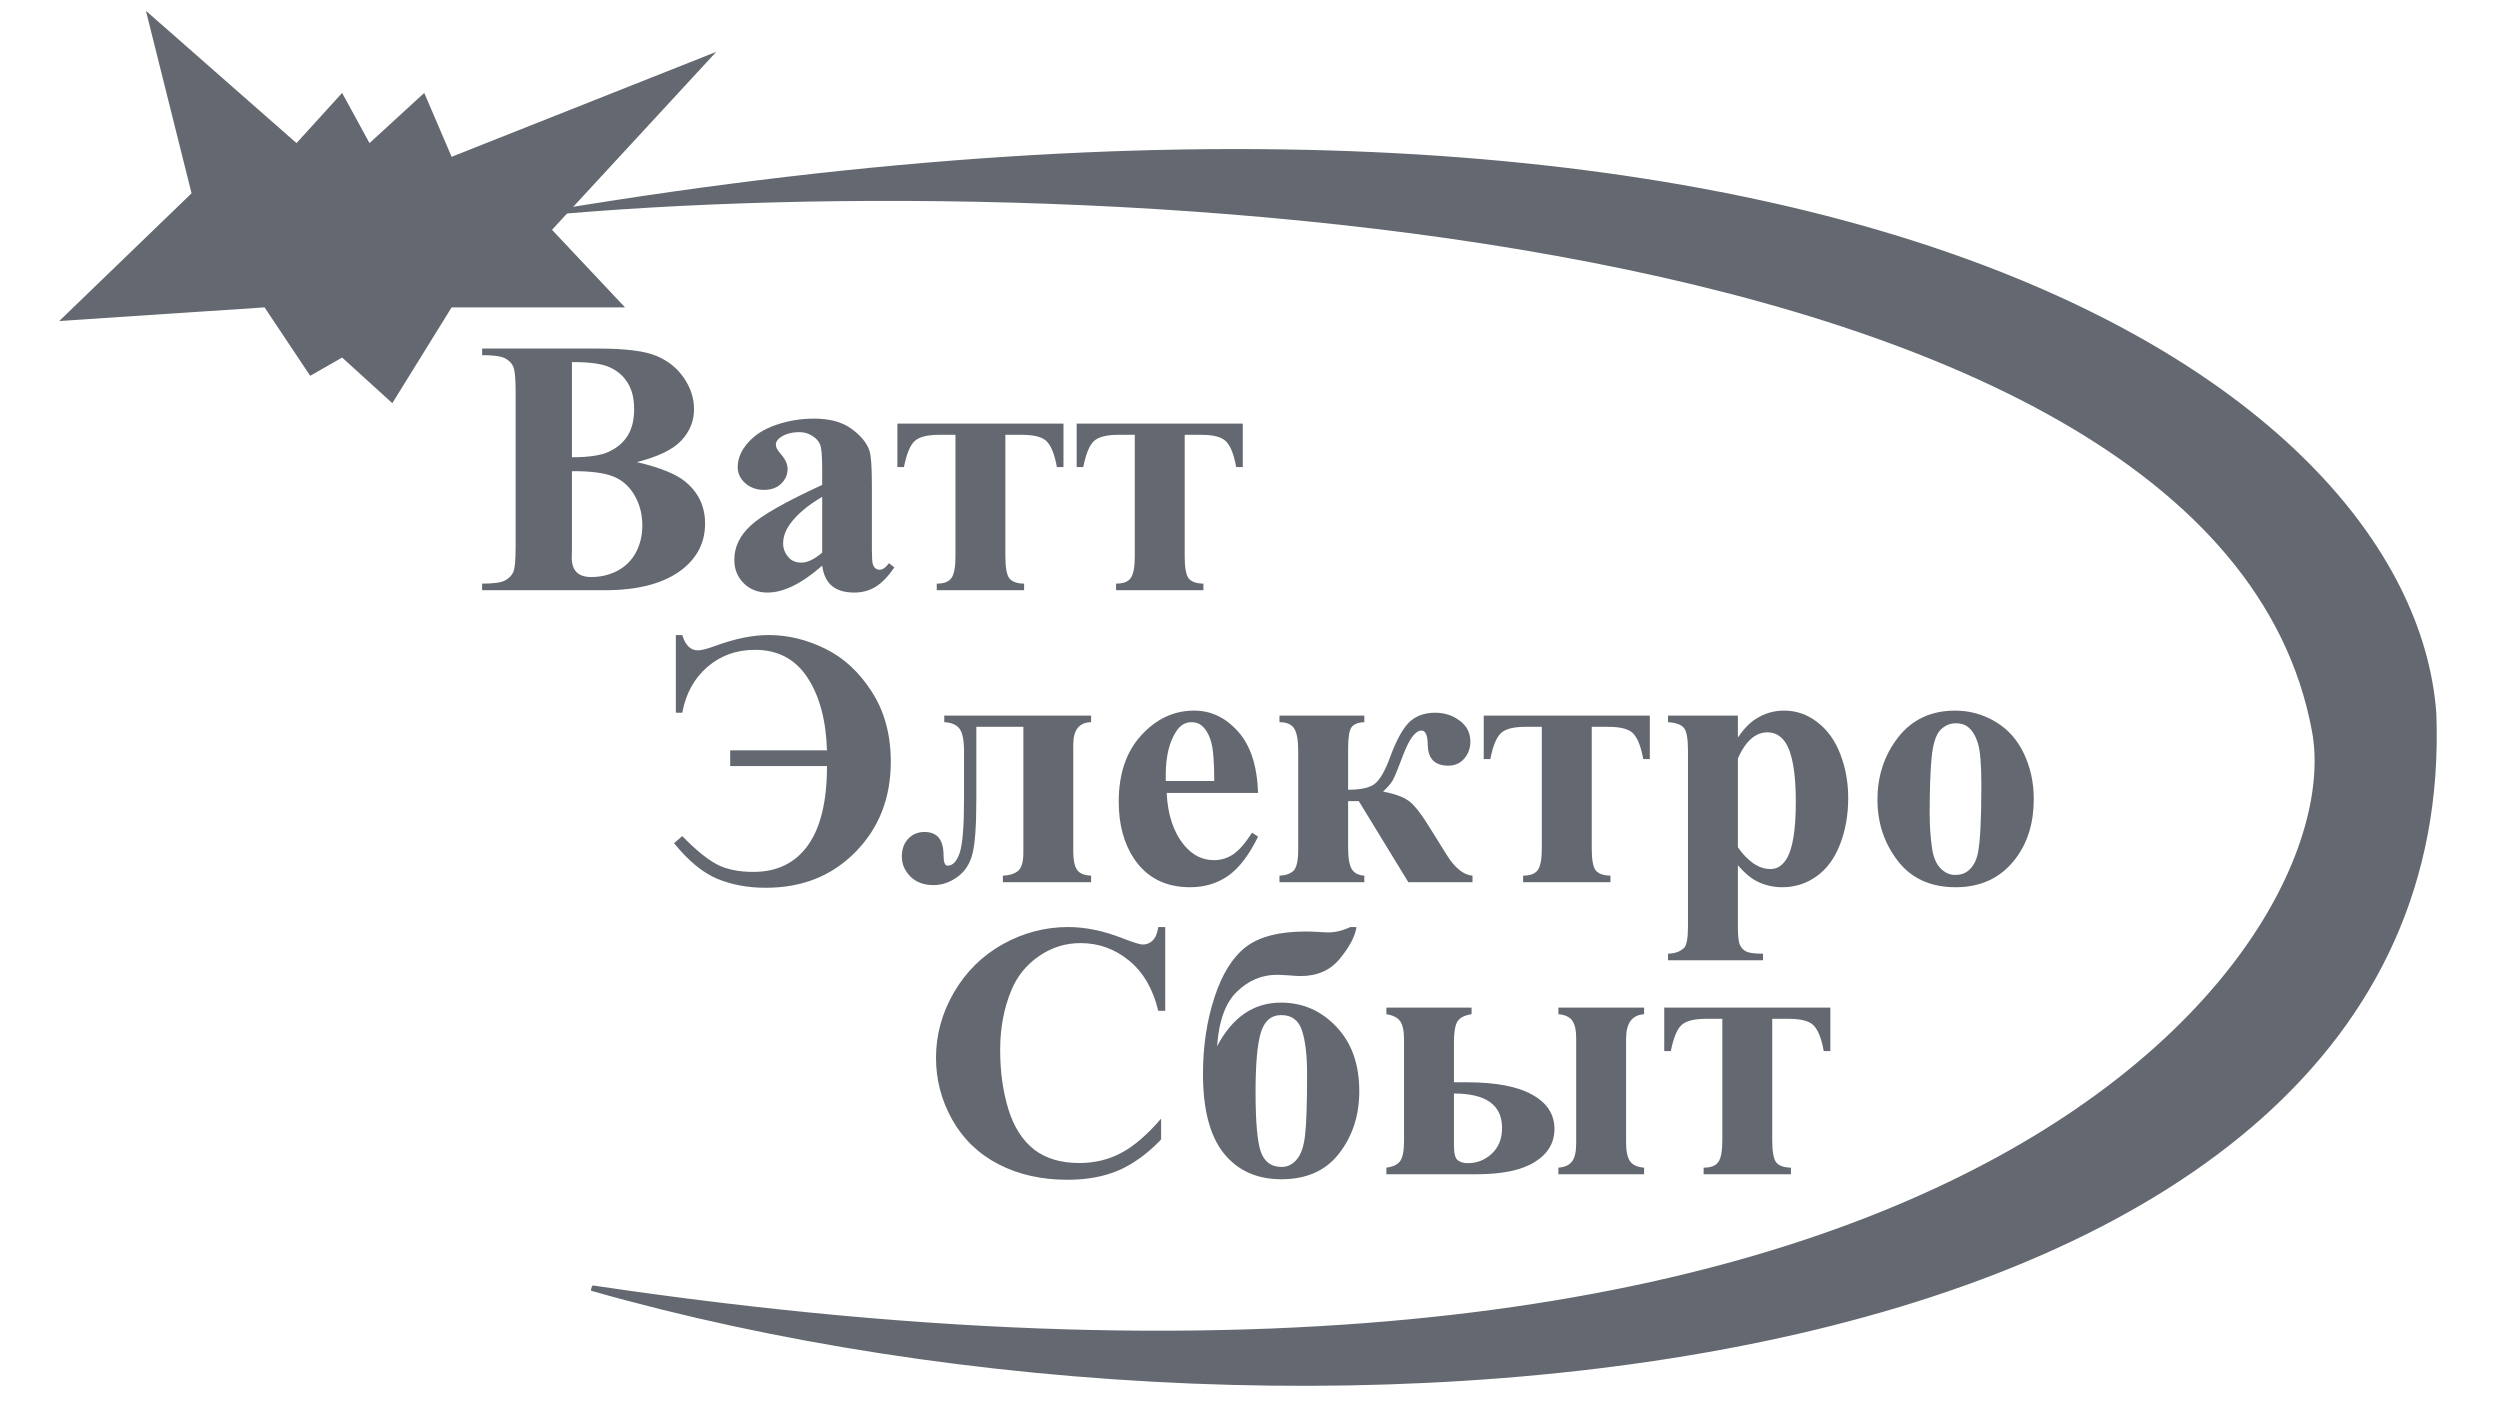 <svg width="130" height="73" viewBox="0 0 130 73" fill="none" xmlns="http://www.w3.org/2000/svg">
<g opacity="0.9" clip-path="url(#clip0_1901_5207)">
<path d="M15.418 7.441L7.588 0.561L9.961 10.051L3.08 16.694L13.757 15.983L16.13 19.541L17.79 18.592L20.4 20.965L23.484 15.983H32.5L28.704 11.949L37.245 2.696L23.484 8.153L22.061 4.832L19.214 7.441L17.79 4.832L15.418 7.441Z" fill="#535860"/>
<path fill-rule="evenodd" clip-rule="evenodd" d="M17.486 7.371L15.534 9.518L10.18 4.813L11.607 10.523L7.027 14.945L14.515 14.446L16.596 17.567L17.99 16.77L20.078 18.668L22.658 14.5H29.068L26.677 11.959L31.739 6.475L22.69 10.064L21.521 7.338L18.819 9.815L17.486 7.371Z" fill="#535860"/>
<path d="M120.227 38.048C115.17 10.488 52.04 8.472 25.468 11.494C94.509 -0.843 125.433 19.825 126.69 37.098C128.013 72.299 68.749 77.945 30.732 67.118C30.732 67.118 30.732 66.919 30.826 66.843C102.868 77.578 122.187 48.733 120.227 38.048Z" fill="#535860"/>
<path d="M58.035 30.692V30.349C58.406 30.349 58.66 30.254 58.795 30.062C58.938 29.87 59.009 29.491 59.009 28.922V22.611H58.147C57.541 22.611 57.121 22.719 56.886 22.935C56.651 23.151 56.466 23.602 56.33 24.288H55.987V22.027H64.625V24.288H64.282C64.171 23.67 64.007 23.238 63.791 22.991C63.575 22.737 63.139 22.611 62.484 22.611H61.604V28.922C61.604 29.509 61.672 29.892 61.807 30.071C61.95 30.25 62.206 30.343 62.577 30.349V30.692H58.035Z" fill="#535860"/>
<path d="M48.711 30.692V30.349C49.082 30.349 49.335 30.254 49.471 30.062C49.614 29.87 49.684 29.491 49.684 28.922V22.611H48.823C48.217 22.611 47.797 22.719 47.562 22.935C47.327 23.151 47.142 23.602 47.006 24.288H46.663V22.027H55.301V24.288H54.958C54.847 23.67 54.683 23.238 54.467 22.991C54.25 22.737 53.815 22.611 53.16 22.611H52.279V28.922C52.279 29.509 52.347 29.892 52.483 30.071C52.626 30.25 52.882 30.343 53.253 30.349V30.692H48.711Z" fill="#535860"/>
<path d="M42.753 29.413C41.696 30.346 40.748 30.813 39.907 30.813C39.413 30.813 39.002 30.652 38.675 30.331C38.347 30.004 38.184 29.596 38.184 29.108C38.184 28.447 38.468 27.853 39.036 27.328C39.605 26.797 40.844 26.093 42.753 25.215V24.344C42.753 23.689 42.716 23.278 42.642 23.111C42.574 22.938 42.441 22.79 42.243 22.667C42.045 22.537 41.823 22.472 41.576 22.472C41.174 22.472 40.844 22.561 40.584 22.741C40.423 22.852 40.343 22.982 40.343 23.13C40.343 23.26 40.43 23.42 40.603 23.612C40.837 23.878 40.955 24.134 40.955 24.381C40.955 24.684 40.84 24.943 40.612 25.16C40.389 25.37 40.096 25.475 39.731 25.475C39.342 25.475 39.015 25.357 38.749 25.122C38.49 24.888 38.36 24.613 38.36 24.298C38.36 23.853 38.536 23.43 38.888 23.028C39.24 22.62 39.731 22.308 40.362 22.092C40.992 21.876 41.647 21.768 42.326 21.768C43.148 21.768 43.797 21.944 44.273 22.296C44.755 22.642 45.067 23.019 45.209 23.427C45.295 23.686 45.338 24.282 45.338 25.215V28.579C45.338 28.975 45.354 29.225 45.385 29.33C45.416 29.429 45.462 29.503 45.524 29.552C45.586 29.602 45.657 29.627 45.737 29.627C45.898 29.627 46.061 29.512 46.228 29.284L46.506 29.506C46.197 29.963 45.876 30.297 45.542 30.507C45.215 30.711 44.841 30.813 44.421 30.813C43.927 30.813 43.541 30.699 43.263 30.47C42.984 30.235 42.815 29.883 42.753 29.413ZM42.753 28.737V25.836C42.005 26.275 41.449 26.744 41.084 27.245C40.844 27.578 40.723 27.915 40.723 28.255C40.723 28.539 40.825 28.79 41.029 29.006C41.183 29.172 41.4 29.256 41.678 29.256C41.987 29.256 42.345 29.083 42.753 28.737Z" fill="#535860"/>
<path d="M33.114 24.029C34.306 24.307 35.144 24.643 35.626 25.039C36.318 25.601 36.664 26.33 36.664 27.226C36.664 28.171 36.284 28.953 35.524 29.571C34.591 30.318 33.234 30.692 31.455 30.692H25.07V30.349C25.65 30.349 26.043 30.297 26.247 30.192C26.457 30.08 26.602 29.938 26.682 29.765C26.769 29.592 26.812 29.166 26.812 28.486V20.331C26.812 19.651 26.769 19.225 26.682 19.052C26.602 18.873 26.457 18.73 26.247 18.625C26.037 18.52 25.644 18.468 25.07 18.468V18.125H31.094C32.533 18.125 33.553 18.255 34.152 18.514C34.751 18.768 35.224 19.151 35.57 19.663C35.916 20.17 36.089 20.711 36.089 21.285C36.089 21.891 35.87 22.431 35.431 22.907C34.992 23.377 34.22 23.75 33.114 24.029ZM29.741 23.778C30.618 23.778 31.264 23.68 31.677 23.482C32.098 23.284 32.419 23.006 32.641 22.648C32.864 22.289 32.975 21.832 32.975 21.276C32.975 20.72 32.864 20.266 32.641 19.914C32.425 19.555 32.113 19.284 31.705 19.098C31.297 18.913 30.643 18.823 29.741 18.829V23.778ZM29.741 24.501V28.533L29.731 28.996C29.731 29.33 29.815 29.583 29.982 29.756C30.154 29.923 30.408 30.006 30.741 30.006C31.236 30.006 31.69 29.898 32.104 29.682C32.524 29.459 32.845 29.141 33.068 28.727C33.29 28.307 33.401 27.841 33.401 27.328C33.401 26.741 33.265 26.216 32.993 25.752C32.722 25.283 32.348 24.955 31.872 24.77C31.396 24.585 30.686 24.495 29.741 24.501Z" fill="#535860"/>
<path d="M101.669 36.952C102.422 36.952 103.124 37.146 103.772 37.535C104.421 37.925 104.912 38.478 105.246 39.194C105.586 39.911 105.756 40.696 105.756 41.548C105.756 42.778 105.444 43.807 104.82 44.635C104.066 45.636 103.025 46.136 101.696 46.136C100.393 46.136 99.389 45.679 98.684 44.764C97.98 43.85 97.628 42.79 97.628 41.586C97.628 40.344 97.986 39.262 98.703 38.342C99.426 37.415 100.414 36.952 101.669 36.952ZM101.706 37.61C101.391 37.61 101.119 37.73 100.89 37.971C100.668 38.206 100.519 38.675 100.445 39.38C100.377 40.078 100.343 41.051 100.343 42.299C100.343 42.96 100.387 43.578 100.473 44.153C100.541 44.591 100.686 44.925 100.909 45.154C101.131 45.382 101.384 45.497 101.669 45.497C101.947 45.497 102.178 45.419 102.364 45.265C102.605 45.055 102.765 44.761 102.846 44.384C102.969 43.797 103.031 42.611 103.031 40.826C103.031 39.775 102.972 39.055 102.855 38.666C102.737 38.271 102.564 37.983 102.336 37.804C102.175 37.675 101.965 37.61 101.706 37.61Z" fill="#535860"/>
<path d="M90.37 44.996V48.221C90.37 48.666 90.404 48.968 90.472 49.129C90.546 49.29 90.657 49.407 90.805 49.481C90.954 49.555 91.244 49.592 91.677 49.592V49.935H86.737V49.592C87.12 49.58 87.404 49.472 87.59 49.268C87.713 49.126 87.775 48.758 87.775 48.165V39.018C87.775 38.406 87.704 38.017 87.562 37.85C87.42 37.677 87.145 37.578 86.737 37.554V37.211H90.37V38.351C90.673 37.906 90.982 37.584 91.297 37.387C91.748 37.096 92.239 36.951 92.77 36.951C93.407 36.951 93.984 37.152 94.503 37.554C95.028 37.955 95.427 38.511 95.699 39.222C95.971 39.926 96.107 40.686 96.107 41.502C96.107 42.379 95.965 43.182 95.68 43.911C95.402 44.634 94.995 45.187 94.457 45.57C93.926 45.947 93.332 46.136 92.678 46.136C92.202 46.136 91.757 46.031 91.343 45.82C91.034 45.66 90.71 45.385 90.37 44.996ZM90.37 44.06C90.901 44.813 91.47 45.19 92.075 45.19C92.409 45.19 92.684 45.014 92.9 44.662C93.221 44.143 93.382 43.154 93.382 41.696C93.382 40.201 93.206 39.178 92.854 38.629C92.619 38.264 92.304 38.082 91.908 38.082C91.284 38.082 90.772 38.533 90.37 39.435V44.06Z" fill="#535860"/>
<path d="M79.202 45.876V45.533C79.573 45.533 79.826 45.438 79.962 45.246C80.104 45.055 80.175 44.675 80.175 44.106V37.795H79.313C78.707 37.795 78.287 37.903 78.052 38.119C77.818 38.335 77.632 38.786 77.496 39.472H77.154V37.211H85.791V39.472H85.448C85.337 38.854 85.173 38.422 84.957 38.175C84.741 37.922 84.305 37.795 83.65 37.795H82.77V44.106C82.77 44.693 82.838 45.076 82.974 45.255C83.116 45.435 83.372 45.527 83.743 45.533V45.876H79.202Z" fill="#535860"/>
<path d="M66.533 37.211H70.945V37.554C70.611 37.566 70.386 37.659 70.268 37.832C70.157 38.005 70.102 38.372 70.102 38.935V41.066C70.793 41.066 71.266 40.955 71.519 40.733C71.779 40.504 72.026 40.071 72.261 39.435C72.588 38.539 72.919 37.921 73.253 37.581C73.592 37.236 74.053 37.062 74.633 37.062C75.122 37.062 75.548 37.202 75.912 37.48C76.277 37.751 76.459 38.113 76.459 38.564C76.459 38.91 76.351 39.206 76.135 39.454C75.925 39.695 75.65 39.815 75.31 39.815C74.612 39.815 74.257 39.457 74.244 38.74C74.238 38.239 74.13 37.989 73.92 37.989C73.605 37.989 73.287 38.413 72.965 39.259C72.706 39.951 72.527 40.386 72.428 40.566C72.329 40.745 72.159 40.943 71.918 41.159C72.542 41.282 72.993 41.449 73.271 41.659C73.555 41.869 73.926 42.348 74.383 43.096L75.208 44.421C75.641 45.126 76.095 45.496 76.57 45.533V45.876H73.234L70.658 41.659H70.102V44.069C70.102 44.613 70.166 44.989 70.296 45.2C70.426 45.404 70.642 45.515 70.945 45.533V45.876H66.533V45.533C66.824 45.527 67.059 45.45 67.238 45.302C67.417 45.153 67.507 44.776 67.507 44.171V39.055C67.507 38.48 67.436 38.088 67.293 37.878C67.157 37.662 66.904 37.554 66.533 37.554V37.211Z" fill="#535860"/>
<path d="M65.421 41.233H60.667C60.722 42.382 61.028 43.29 61.584 43.958C62.011 44.47 62.523 44.727 63.123 44.727C63.493 44.727 63.83 44.625 64.133 44.421C64.436 44.211 64.76 43.837 65.106 43.3L65.421 43.504C64.952 44.461 64.433 45.141 63.864 45.542C63.296 45.938 62.638 46.136 61.89 46.136C60.605 46.136 59.632 45.641 58.971 44.653C58.44 43.856 58.174 42.867 58.174 41.687C58.174 40.241 58.563 39.092 59.342 38.239C60.126 37.381 61.044 36.951 62.094 36.951C62.971 36.951 63.731 37.313 64.374 38.035C65.023 38.752 65.372 39.818 65.421 41.233ZM63.141 40.612C63.141 39.617 63.086 38.934 62.974 38.564C62.87 38.193 62.703 37.912 62.474 37.72C62.344 37.609 62.171 37.554 61.955 37.554C61.634 37.554 61.371 37.711 61.167 38.026C60.803 38.576 60.62 39.33 60.62 40.288V40.612H63.141Z" fill="#535860"/>
<path d="M52.15 45.876V45.533C52.459 45.527 52.712 45.453 52.91 45.311C53.114 45.163 53.215 44.835 53.215 44.329V37.795H50.769V41.585C50.769 42.951 50.701 43.893 50.565 44.412C50.429 44.931 50.166 45.33 49.777 45.608C49.388 45.886 48.974 46.025 48.535 46.025C48.041 46.025 47.642 45.876 47.34 45.58C47.043 45.277 46.895 44.931 46.895 44.542C46.895 44.165 47.003 43.859 47.219 43.624C47.442 43.383 47.726 43.263 48.072 43.263C48.733 43.263 49.064 43.664 49.064 44.468C49.064 44.832 49.135 45.014 49.277 45.014C49.549 45.014 49.759 44.789 49.907 44.338C50.055 43.887 50.129 42.969 50.129 41.585V39.065C50.129 38.496 50.052 38.107 49.898 37.897C49.743 37.687 49.477 37.572 49.101 37.554V37.211H56.737V37.554C56.119 37.566 55.81 37.955 55.81 38.722V44.291C55.81 44.718 55.875 45.03 56.005 45.228C56.135 45.419 56.379 45.521 56.737 45.533V45.876H52.15Z" fill="#535860"/>
<path d="M35.144 33.022H35.477C35.638 33.553 35.91 33.819 36.293 33.819C36.472 33.819 36.781 33.739 37.22 33.578C38.233 33.207 39.15 33.022 39.972 33.022C40.973 33.022 41.955 33.26 42.919 33.736C43.883 34.211 44.689 34.959 45.338 35.978C45.993 36.992 46.321 38.203 46.321 39.611C46.321 41.496 45.709 43.059 44.486 44.301C43.268 45.543 41.714 46.164 39.824 46.164C38.891 46.164 38.051 46.009 37.303 45.7C36.555 45.391 35.805 44.773 35.051 43.847L35.477 43.476C36.157 44.174 36.747 44.659 37.247 44.931C37.754 45.203 38.397 45.339 39.175 45.339C40.405 45.339 41.35 44.879 42.011 43.958C42.672 43.037 43.003 41.663 43.003 39.834H37.97V39.018H43.003C42.953 37.443 42.613 36.179 41.983 35.228C41.353 34.27 40.445 33.791 39.258 33.791C38.295 33.791 37.47 34.088 36.784 34.681C36.098 35.274 35.663 36.068 35.477 37.063H35.144V33.022Z" fill="#535860"/>
<path d="M88.588 61.061V60.718C88.959 60.718 89.212 60.622 89.348 60.431C89.49 60.239 89.561 59.859 89.561 59.291V52.979H88.699C88.094 52.979 87.674 53.087 87.439 53.304C87.204 53.52 87.019 53.971 86.883 54.657H86.54V52.395H95.178V54.657H94.835C94.724 54.039 94.56 53.606 94.344 53.359C94.127 53.106 93.692 52.979 93.037 52.979H92.156V59.291C92.156 59.878 92.224 60.261 92.36 60.44C92.502 60.619 92.759 60.712 93.129 60.718V61.061H88.588Z" fill="#535860"/>
<path d="M85.493 52.395V52.738C84.869 52.782 84.557 53.202 84.557 53.999V59.439C84.557 59.865 84.625 60.18 84.761 60.384C84.903 60.582 85.147 60.693 85.493 60.718V61.061H81.036V60.718C81.363 60.693 81.598 60.588 81.74 60.403C81.888 60.218 81.962 59.896 81.962 59.439V53.999C81.962 53.572 81.894 53.264 81.758 53.072C81.623 52.88 81.382 52.769 81.036 52.738V52.395H85.493ZM72.092 61.061V60.718C72.451 60.669 72.692 60.551 72.815 60.366C72.945 60.174 73.01 59.825 73.01 59.319V54.082C73.01 53.613 72.942 53.285 72.806 53.1C72.676 52.914 72.438 52.794 72.092 52.738V52.395H76.522V52.738C76.151 52.794 75.904 52.924 75.781 53.128C75.663 53.325 75.605 53.687 75.605 54.212V56.279H76.272C77.779 56.279 78.916 56.495 79.683 56.928C80.449 57.354 80.832 57.947 80.832 58.707C80.832 59.424 80.492 59.995 79.812 60.421C79.133 60.848 78.126 61.061 76.791 61.061H72.092ZM75.605 56.863V59.559C75.605 59.98 75.673 60.239 75.808 60.338C75.951 60.437 76.121 60.486 76.318 60.486C76.8 60.486 77.217 60.323 77.569 59.995C77.928 59.661 78.107 59.214 78.107 58.651C78.107 57.459 77.273 56.863 75.605 56.863Z" fill="#535860"/>
<path d="M70.22 48.206H70.535C70.473 48.67 70.192 49.211 69.692 49.828C69.197 50.446 68.511 50.755 67.634 50.755C67.504 50.755 67.294 50.743 67.004 50.718C66.744 50.7 66.543 50.69 66.401 50.69C65.617 50.69 64.925 50.981 64.325 51.562C63.726 52.136 63.38 53.084 63.288 54.407C64.085 52.893 65.19 52.136 66.605 52.136C67.742 52.136 68.706 52.556 69.497 53.397C70.288 54.231 70.683 55.346 70.683 56.742C70.683 57.996 70.334 59.075 69.636 59.977C68.944 60.873 67.943 61.321 66.633 61.321C65.36 61.321 64.362 60.873 63.64 59.977C62.917 59.075 62.555 57.697 62.555 55.843C62.555 54.41 62.753 53.088 63.148 51.877C63.544 50.659 64.088 49.782 64.78 49.245C65.478 48.707 66.522 48.438 67.912 48.438C68.073 48.438 68.264 48.444 68.487 48.457C68.765 48.475 68.962 48.485 69.08 48.485C69.438 48.485 69.818 48.392 70.22 48.206ZM66.624 52.785C66.099 52.785 65.743 53.094 65.558 53.712C65.379 54.323 65.289 55.346 65.289 56.779C65.289 58.373 65.385 59.424 65.577 59.93C65.768 60.431 66.123 60.681 66.642 60.681C66.957 60.681 67.223 60.548 67.439 60.282C67.662 60.017 67.804 59.59 67.866 59.004C67.934 58.417 67.968 57.363 67.968 55.843C67.968 54.886 67.881 54.138 67.708 53.6C67.535 53.057 67.174 52.785 66.624 52.785Z" fill="#535860"/>
<path d="M60.591 48.206V52.562H60.229C59.957 51.426 59.451 50.554 58.709 49.949C57.968 49.343 57.128 49.041 56.188 49.041C55.404 49.041 54.684 49.266 54.029 49.717C53.374 50.168 52.895 50.758 52.593 51.487C52.203 52.42 52.009 53.458 52.009 54.601C52.009 55.726 52.151 56.751 52.435 57.678C52.719 58.599 53.164 59.297 53.77 59.773C54.375 60.242 55.16 60.477 56.123 60.477C56.914 60.477 57.637 60.304 58.292 59.958C58.953 59.612 59.648 59.016 60.377 58.169V59.254C59.673 59.989 58.938 60.523 58.172 60.857C57.412 61.184 56.522 61.348 55.503 61.348C54.162 61.348 52.969 61.08 51.925 60.542C50.887 60.004 50.084 59.232 49.516 58.225C48.953 57.218 48.672 56.146 48.672 55.009C48.672 53.81 48.984 52.674 49.608 51.599C50.239 50.523 51.085 49.689 52.148 49.096C53.217 48.503 54.35 48.206 55.549 48.206C56.432 48.206 57.365 48.398 58.348 48.781C58.916 49.004 59.278 49.115 59.432 49.115C59.63 49.115 59.8 49.044 59.942 48.902C60.09 48.753 60.186 48.522 60.229 48.206H60.591Z" fill="#535860"/>
</g>
<defs>
<clipPath id="clip0_1901_5207">
<rect width="128.282" height="71.927" fill="white" transform="translate(0.856 0.256)"/>
</clipPath>
</defs>
</svg>

